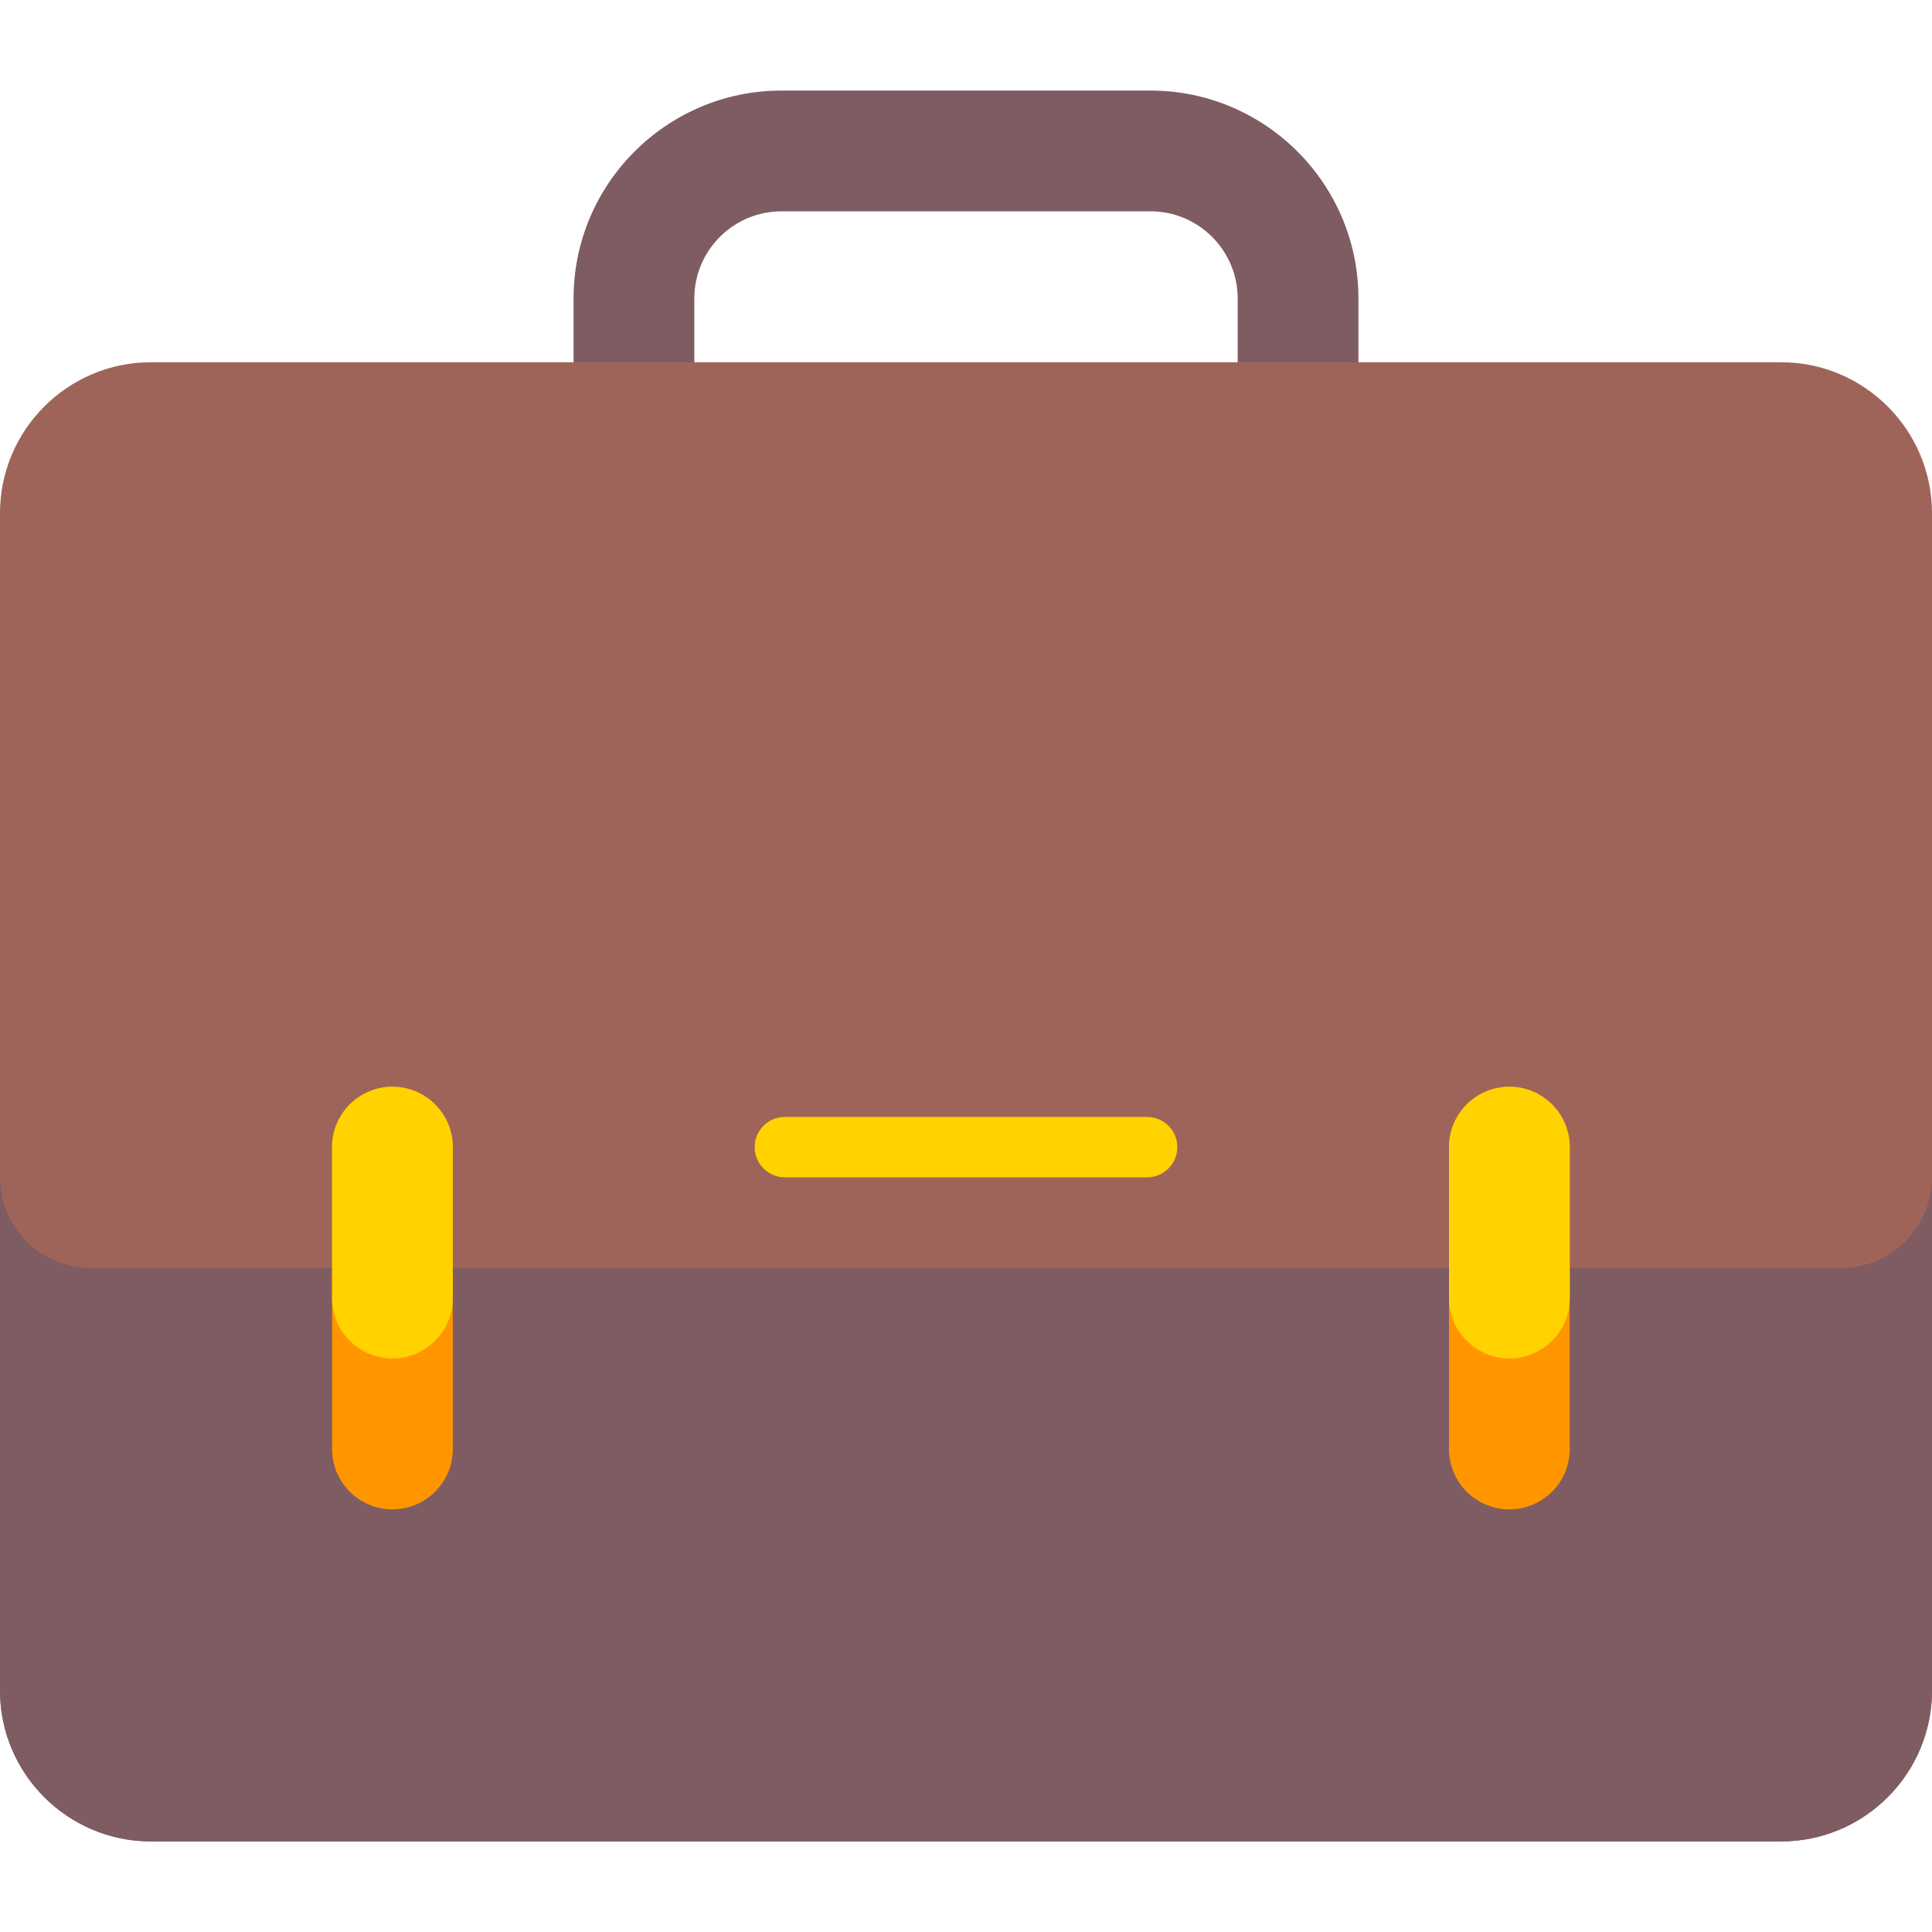 <?xml version="1.0" encoding="iso-8859-1"?>
<!-- Uploaded to: SVG Repo, www.svgrepo.com, Generator: SVG Repo Mixer Tools -->
<svg height="800px" width="800px" version="1.1" id="Capa_1" xmlns="http://www.w3.org/2000/svg" xmlns:xlink="http://www.w3.org/1999/xlink" 
	 viewBox="0 0 512 512" xml:space="preserve">
<g>
	<g>
		<path style="fill:#7E5C62;" d="M184,98.664V79.109C184,66.367,194.367,56,207.109,56h97.781C317.633,56,328,66.367,328,79.109
			v19.555h32V79.109C360,48.719,335.277,24,304.89,24h-97.781C176.723,24,152,48.719,152,79.109v19.555H184z"/>
	</g>
	<g>
		<path style="fill:#9F6459;" d="M472,96H40c-22.055,0-40,17.945-40,40v312c0,22.055,17.945,40,40,40h432c22.055,0,40-17.945,40-40
			V136C512,113.945,494.054,96,472,96z"/>
	</g>
	<g>
		<path style="fill:#7E5C62;" d="M488,336H24c-13.234,0-24-10.766-24-24v136c0,22.055,17.945,40,40,40h432c22.055,0,40-17.945,40-40
			V312C512,325.234,501.234,336,488,336z"/>
	</g>
	<g>
		<path style="fill:#FF9600;" d="M104,400L104,400c-8.837,0-16-7.163-16-16v-80c0-8.837,7.163-16,16-16h0c8.837,0,16,7.163,16,16v80
			C120,392.836,112.837,400,104,400z"/>
	</g>
	<g>
		<path style="fill:#FFD200;" d="M104,360L104,360c-8.837,0-16-7.163-16-16v-40c0-8.837,7.163-16,16-16h0c8.837,0,16,7.163,16,16v40
			C120,352.836,112.837,360,104,360z"/>
	</g>
	<g>
		<path style="fill:#FF9600;" d="M400,400L400,400c-8.837,0-16-7.163-16-16v-80c0-8.837,7.163-16,16-16h0c8.837,0,16,7.163,16,16v80
			C416,392.836,408.836,400,400,400z"/>
	</g>
	<g>
		<path style="fill:#FFD200;" d="M400,360L400,360c-8.837,0-16-7.163-16-16v-40c0-8.837,7.163-16,16-16h0c8.837,0,16,7.163,16,16v40
			C416,352.836,408.836,360,400,360z"/>
	</g>
	<g>
		<path style="fill:#FFD200;" d="M304,312h-96c-4.418,0-8-3.582-8-8l0,0c0-4.418,3.582-8,8-8h96c4.418,0,8,3.582,8,8l0,0
			C312,308.418,308.418,312,304,312z"/>
	</g>
</g>
</svg>